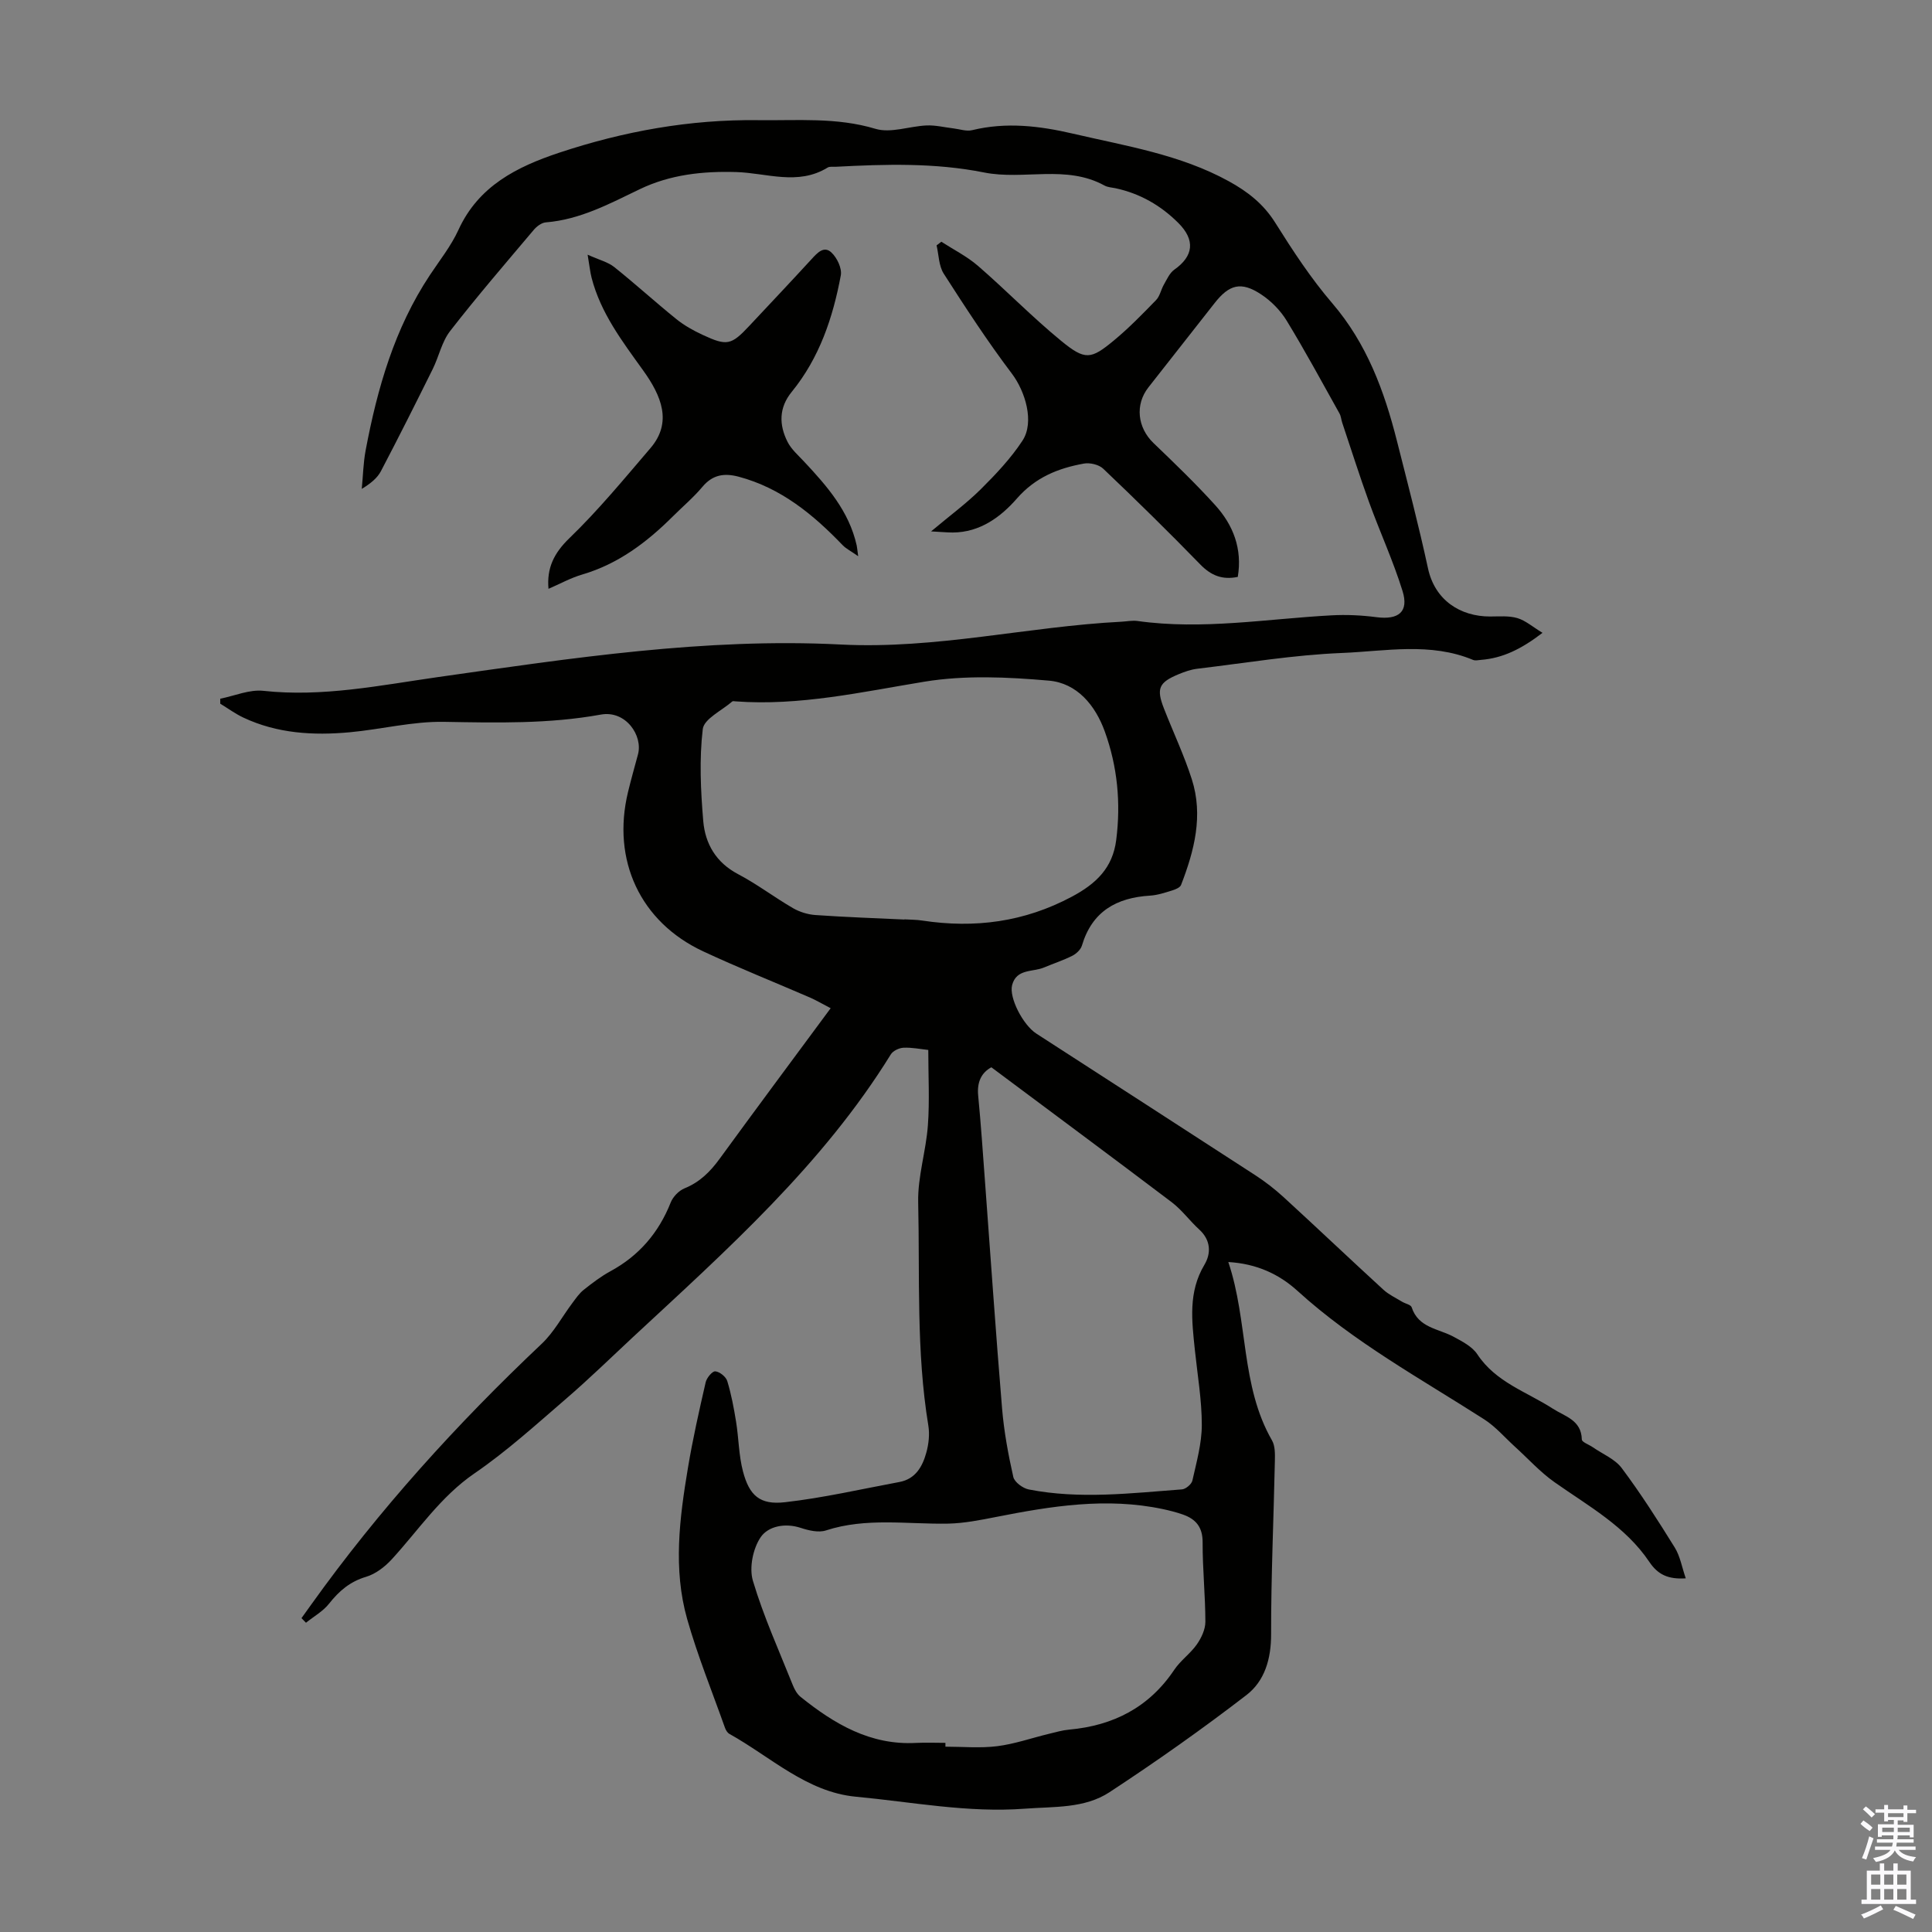 <svg enable-background="new 0 0 400 400" viewBox="0 0 400 400" xmlns="http://www.w3.org/2000/svg"><rect x="0" y="0" width="400" height="400" fill="#808080" stroke="none"/><path d="m319.36 131.02c-4.39 3.37-8.23 5.24-12.72 5.6-.55.04-1.18.2-1.65.01-8.86-3.7-18.11-1.81-27.13-1.44-10.03.4-20.01 2.08-30 3.27-1.31.16-2.61.62-3.84 1.13-4.11 1.7-4.65 2.97-3.04 7.09 1.91 4.89 4.17 9.66 5.77 14.65 2.41 7.52.52 14.8-2.22 21.88-.21.55-1.16.94-1.85 1.15-1.49.46-3.02.97-4.56 1.07-6.96.42-12.02 3.26-14.12 10.34-.25.84-1.16 1.69-1.98 2.11-1.89.95-3.92 1.61-5.87 2.43-2.33.98-5.7.21-6.6 3.64-.68 2.57 2.23 8.25 5.02 10.05 15.12 9.78 30.26 19.53 45.36 29.34 2.05 1.33 4.01 2.86 5.82 4.51 6.93 6.35 13.75 12.83 20.68 19.18 1.12 1.02 2.57 1.69 3.88 2.49.66.4 1.79.6 1.96 1.14 1.39 4.27 5.53 4.4 8.66 6.09 1.8.97 3.88 2.04 4.94 3.65 3.82 5.79 10.23 7.76 15.61 11.24 2.52 1.63 5.92 2.34 6.02 6.39.01.55 1.47 1.05 2.25 1.59 2.04 1.42 4.61 2.45 6.02 4.34 3.94 5.27 7.5 10.84 10.97 16.44 1.12 1.8 1.48 4.07 2.28 6.38-3.62.23-5.76-.75-7.54-3.4-4.94-7.36-12.61-11.56-19.65-16.52-2.96-2.09-5.44-4.85-8.14-7.3-2.13-1.93-4.04-4.19-6.42-5.71-13.17-8.44-26.95-15.96-38.64-26.59-3.83-3.48-8.48-5.63-14.32-5.97 4.15 12.34 2.51 25.57 9.04 36.92.66 1.15.63 2.81.6 4.23-.25 11.97-.8 23.94-.78 35.91.01 5.11-1.33 9.68-5.09 12.58-9.18 7.07-18.67 13.76-28.36 20.12-5.19 3.41-11.48 2.96-17.53 3.42-11.82.89-23.36-1.39-34.98-2.48-10.17-.95-17.66-8.26-26.2-13.01-.43-.24-.76-.82-.93-1.31-2.65-7.47-5.65-14.85-7.81-22.46-2.94-10.36-1.58-20.89.16-31.3.99-5.95 2.32-11.84 3.67-17.72.21-.92 1.37-2.32 1.99-2.27.91.08 2.21 1.12 2.48 2.01.84 2.75 1.37 5.6 1.83 8.44.55 3.41.55 6.94 1.42 10.25 1.32 5.03 3.51 6.99 8.69 6.4 7.96-.9 15.81-2.72 23.71-4.19 3.34-.62 4.77-3.21 5.56-6.07.5-1.78.72-3.81.42-5.62-2.52-15.33-1.75-30.81-2.1-46.23-.12-5.29 1.63-10.6 2.01-15.94.37-5.09.08-10.22.08-15.59-1.62-.17-3.38-.54-5.12-.46-.91.04-2.17.63-2.63 1.37-14.13 22.87-33.98 40.52-53.41 58.56-4.59 4.27-9.08 8.66-13.82 12.74-6.18 5.32-12.25 10.85-18.95 15.44-7.04 4.82-11.58 11.73-17.14 17.8-1.43 1.56-3.35 3.04-5.32 3.63-3.34.99-5.59 2.93-7.67 5.56-1.25 1.59-3.17 2.65-4.78 3.95-.31-.32-.62-.64-.93-.95.67-.93 1.34-1.86 2-2.79 14.05-19.65 30.19-37.44 47.73-54.01 2.53-2.39 4.24-5.63 6.36-8.45.72-.96 1.42-2 2.35-2.73 1.75-1.39 3.55-2.77 5.5-3.83 5.94-3.22 10.01-7.97 12.5-14.24.47-1.2 1.69-2.46 2.87-2.94 3.16-1.28 5.33-3.46 7.28-6.14 7.49-10.28 15.09-20.49 22.97-31.15-1.97-1.02-3.08-1.69-4.26-2.2-7.38-3.2-14.87-6.18-22.15-9.58-13.02-6.08-18.95-18.88-15.55-32.96.63-2.61 1.36-5.19 2.06-7.78 1.07-3.9-2.51-9.22-7.7-8.27-10.72 1.95-21.56 1.69-32.43 1.5-6.5-.12-13.02 1.56-19.56 2.16-7.53.69-15 .26-22-3.04-1.68-.79-3.2-1.91-4.79-2.88 0-.34 0-.69 0-1.03 2.98-.59 6.05-1.95 8.94-1.63 12.22 1.33 24.11-1.13 36.02-2.83 27.71-3.93 55.52-8.19 83.49-6.76 19.78 1.01 38.72-3.73 58.12-4.72 1.11-.06 2.25-.3 3.34-.15 13.46 1.89 26.78-.45 40.16-1.17 3.09-.17 6.24-.02 9.31.38 4.58.59 6.74-1.1 5.4-5.42-1.94-6.25-4.7-12.25-6.94-18.42-1.97-5.43-3.71-10.95-5.55-16.43-.21-.63-.25-1.34-.56-1.9-3.6-6.44-7.1-12.93-10.94-19.22-1.29-2.12-3.22-4.08-5.3-5.45-4.13-2.72-6.59-2.06-9.64 1.84-4.56 5.81-9.13 11.61-13.69 17.43-2.81 3.59-2.25 8.33 1.05 11.51 4.36 4.18 8.72 8.38 12.77 12.85 3.74 4.12 5.66 9.04 4.69 14.87-3.19.66-5.53-.27-7.78-2.59-6.55-6.74-13.27-13.33-20.08-19.81-.89-.85-2.75-1.29-4.01-1.06-5.32.96-10.02 2.84-13.86 7.23-3.34 3.82-7.63 7.01-13.27 7.04-1.18 0-2.37-.12-4.5-.23 3.92-3.29 7.31-5.78 10.27-8.71 3.14-3.12 6.25-6.41 8.66-10.09 2.51-3.83.58-10.18-2.2-13.86-5.03-6.65-9.6-13.67-14.11-20.7-1.03-1.61-1.02-3.89-1.48-5.86.33-.25.66-.5.99-.75 2.55 1.65 5.33 3.04 7.61 5.02 5.83 5.05 11.23 10.62 17.19 15.5 4.98 4.08 6.15 3.88 10.99-.14 3.07-2.55 5.88-5.44 8.67-8.31.79-.82 1.01-2.16 1.61-3.2.63-1.09 1.19-2.41 2.16-3.09 3.98-2.8 4.38-6.12.84-9.66-3.64-3.64-7.96-6.12-13.03-7.2-.76-.16-1.61-.19-2.27-.56-7.95-4.37-16.72-1.06-24.92-2.7-10.22-2.04-20.47-1.72-30.76-1.18-.56.03-1.23-.1-1.65.17-6.17 3.78-12.61 1.1-18.95.92-6.86-.2-13.6.51-19.91 3.54-6.24 3-12.36 6.31-19.48 6.88-.87.07-1.86.81-2.47 1.53-5.85 6.93-11.77 13.8-17.33 20.96-1.73 2.22-2.33 5.29-3.61 7.88-3.51 7.08-7.06 14.15-10.73 21.15-.76 1.44-2.14 2.55-3.96 3.66.26-2.66.31-5.36.8-7.97 2.42-12.85 5.98-25.26 13.3-36.29 2.04-3.08 4.39-6.03 5.91-9.35 4.16-9.11 12.09-13.07 20.85-15.99 13.36-4.44 27.07-6.92 41.18-6.74 8.12.11 16.24-.64 24.31 1.79 3.18.96 7.05-.55 10.62-.7 1.82-.07 3.67.39 5.51.61 1.3.15 2.69.66 3.89.37 7.05-1.72 13.95-.89 20.87.72 10.98 2.56 22.18 4.31 32.26 9.85 3.88 2.13 7.16 4.67 9.6 8.55 3.62 5.77 7.39 11.54 11.81 16.69 7.17 8.35 10.79 18.17 13.41 28.53 2.22 8.77 4.52 17.54 6.43 26.38 1.43 6.63 6.71 9.97 12.84 9.97 1.9 0 3.89-.19 5.66.33 1.69.5 3.15 1.8 5.21 3.05zm-123.62 229.82v.79c3.57 0 7.19.34 10.71-.1 3.6-.45 7.09-1.68 10.64-2.54 1.41-.34 2.83-.76 4.26-.89 9.15-.83 16.55-4.6 21.77-12.39 1.29-1.93 3.34-3.35 4.67-5.25.94-1.34 1.77-3.11 1.77-4.69-.01-5.48-.59-10.95-.57-16.43.02-3.13-1.37-4.81-4.05-5.76-1.36-.48-2.78-.84-4.19-1.14-11.66-2.47-23.12-.62-34.57 1.64-3.25.64-6.57 1.3-9.86 1.37-8.45.16-16.96-1.31-25.32 1.41-1.53.5-3.58.01-5.22-.53-3.28-1.08-6.75-.33-8.29 1.93-1.6 2.35-2.41 6.33-1.61 9.02 2.19 7.36 5.39 14.42 8.25 21.58.36.9.88 1.86 1.61 2.45 7 5.63 14.49 10.07 23.97 9.54 2-.1 4.02-.01 6.03-.01zm-8.49-170.46c0-.01 0-.03 0-.04 1.23.08 2.47.06 3.68.25 10.87 1.65 21.14.32 31.02-4.96 5.03-2.69 8.42-5.96 9.15-11.72.98-7.68.26-15.19-2.36-22.45-1.98-5.49-5.78-10.03-11.57-10.54-8.53-.75-17.35-1.16-25.74.21-13.01 2.13-25.85 5.06-39.16 4.08-.22-.02-.53-.09-.66.02-2.15 1.88-5.86 3.6-6.11 5.73-.74 6.26-.43 12.71.1 19.03.4 4.68 2.63 8.58 7.19 10.98 3.94 2.07 7.53 4.81 11.39 7.05 1.38.8 3.07 1.32 4.66 1.43 6.13.43 12.27.64 18.41.93zm18 30.59c-2.06 1.11-3 3.07-2.73 5.85.58 6 .98 12.01 1.43 18.03 1.16 15.59 2.22 31.2 3.52 46.78.4 4.75 1.27 9.49 2.32 14.14.24 1.09 1.98 2.37 3.22 2.61 10.55 2.06 21.14.77 31.71-.02.78-.06 1.98-1.07 2.15-1.82.85-3.81 1.95-7.68 1.95-11.53 0-5.18-.9-10.37-1.44-15.55-.62-6.01-1.4-11.95 1.98-17.6 1.41-2.36 1.34-5.1-1.06-7.29-1.98-1.81-3.59-4.05-5.7-5.66-12.37-9.36-24.83-18.59-37.35-27.94z" fill="#010100"/><path d="m121.66 52.73c2.42 1.09 4.2 1.52 5.5 2.55 4.37 3.49 8.5 7.26 12.85 10.77 1.63 1.32 3.53 2.38 5.44 3.27 5.1 2.37 5.94 2.15 9.74-1.91 4.28-4.57 8.59-9.13 12.82-13.74 1.19-1.3 2.57-2.86 4.13-1.39 1.16 1.08 2.21 3.28 1.94 4.73-1.63 8.74-4.42 17.08-10.16 24.12-2.68 3.28-2.65 6.82-.87 10.35.78 1.54 2.2 2.77 3.41 4.07 4.77 5.09 9.33 10.29 10.91 17.38.07.32.09.65.31 2.23-1.56-1.1-2.53-1.57-3.23-2.3-6.11-6.36-12.77-11.84-21.54-14.17-2.96-.78-5.36-.42-7.47 2.09-1.86 2.22-4.11 4.11-6.17 6.17-5.37 5.34-11.27 9.8-18.7 11.99-2.42.71-4.68 1.96-7.01 2.97-.38-4.27 1.1-7.37 4.33-10.49 6-5.79 11.34-12.29 16.78-18.64 4.57-5.34 2.28-10.81-1.52-16.1-4.33-6.03-8.78-11.86-10.67-19.18-.3-1.17-.41-2.37-.82-4.77z" fill="#010100"/><g fill="#fbfafc"><path d="m385.2 377.6.6-.7c.6.4 1.3.9 1.9 1.5l-.6.7c-.8-.5-1.4-1-1.9-1.5zm.3 7.1c.6-1.4 1.1-2.9 1.5-4.5.3.1.6.3.9.4-.5 1.4-1 2.9-1.5 4.4zm.2-10.1.6-.6c.7.5 1.3 1.1 1.9 1.6l-.7.7c-.6-.6-1.2-1.2-1.8-1.7zm8.4-.8h.8v.9h1.8v.7h-1.8v1.8h-.8v-.3h-1.2v.9h3.3v2.6h-.8v-.4h-2.5c0 .3 0 .6-.1.8h3.4v.7h-3.5c0 .3-.1.6-.1.8h4v.7h-3.5c.7.9 1.9 1.3 3.6 1.5-.2.2-.4.5-.6.9-1.9-.3-3.2-1.1-3.8-2.3-.5 1.1-1.8 2-3.9 2.4-.2-.3-.4-.5-.6-.8 1.9-.4 3.1-.9 3.6-1.7h-3.2v-.7h3.5c.1-.2.1-.5.2-.8h-3.3v-.7h3.4c0-.2 0-.5 0-.8h-2.4v.3h-.8v-2.6h3.3v-.9h-1.2v.3h-.8v-1.8h-1.8v-.7h1.8v-.9h.8v.9h3.2zm-4.4 5.5h2.4c0-.3 0-.6 0-.9h-2.4zm1.2-3.1h3.2v-.8h-3.2zm4.4 2.2h-2.4v.9h2.5v-.9z"/><path d="m389.2 385.8h.9v1.5h1.9v-1.5h.9v1.5h2.7v6h1.1v.9h-11.3v-.9h1.1v-6h2.7zm.2 8.7.5.8c-1.2.6-2.5 1.3-4 1.9-.2-.3-.3-.6-.6-.8 1.6-.6 3-1.3 4.1-1.9zm-2-4.3h1.9v-2.1h-1.9zm0 3.1h1.9v-2.2h-1.9zm2.7-3.1h1.9v-2.1h-1.9zm0 3.1h1.9v-2.2h-1.9zm2.4 1.3c1.4.6 2.7 1.2 4.1 1.8l-.5.9c-1.5-.7-2.8-1.4-4.1-1.9zm2.2-6.5h-1.9v2.1h1.9zm-1.9 5.2h1.9v-2.2h-1.9z"/></g></svg>